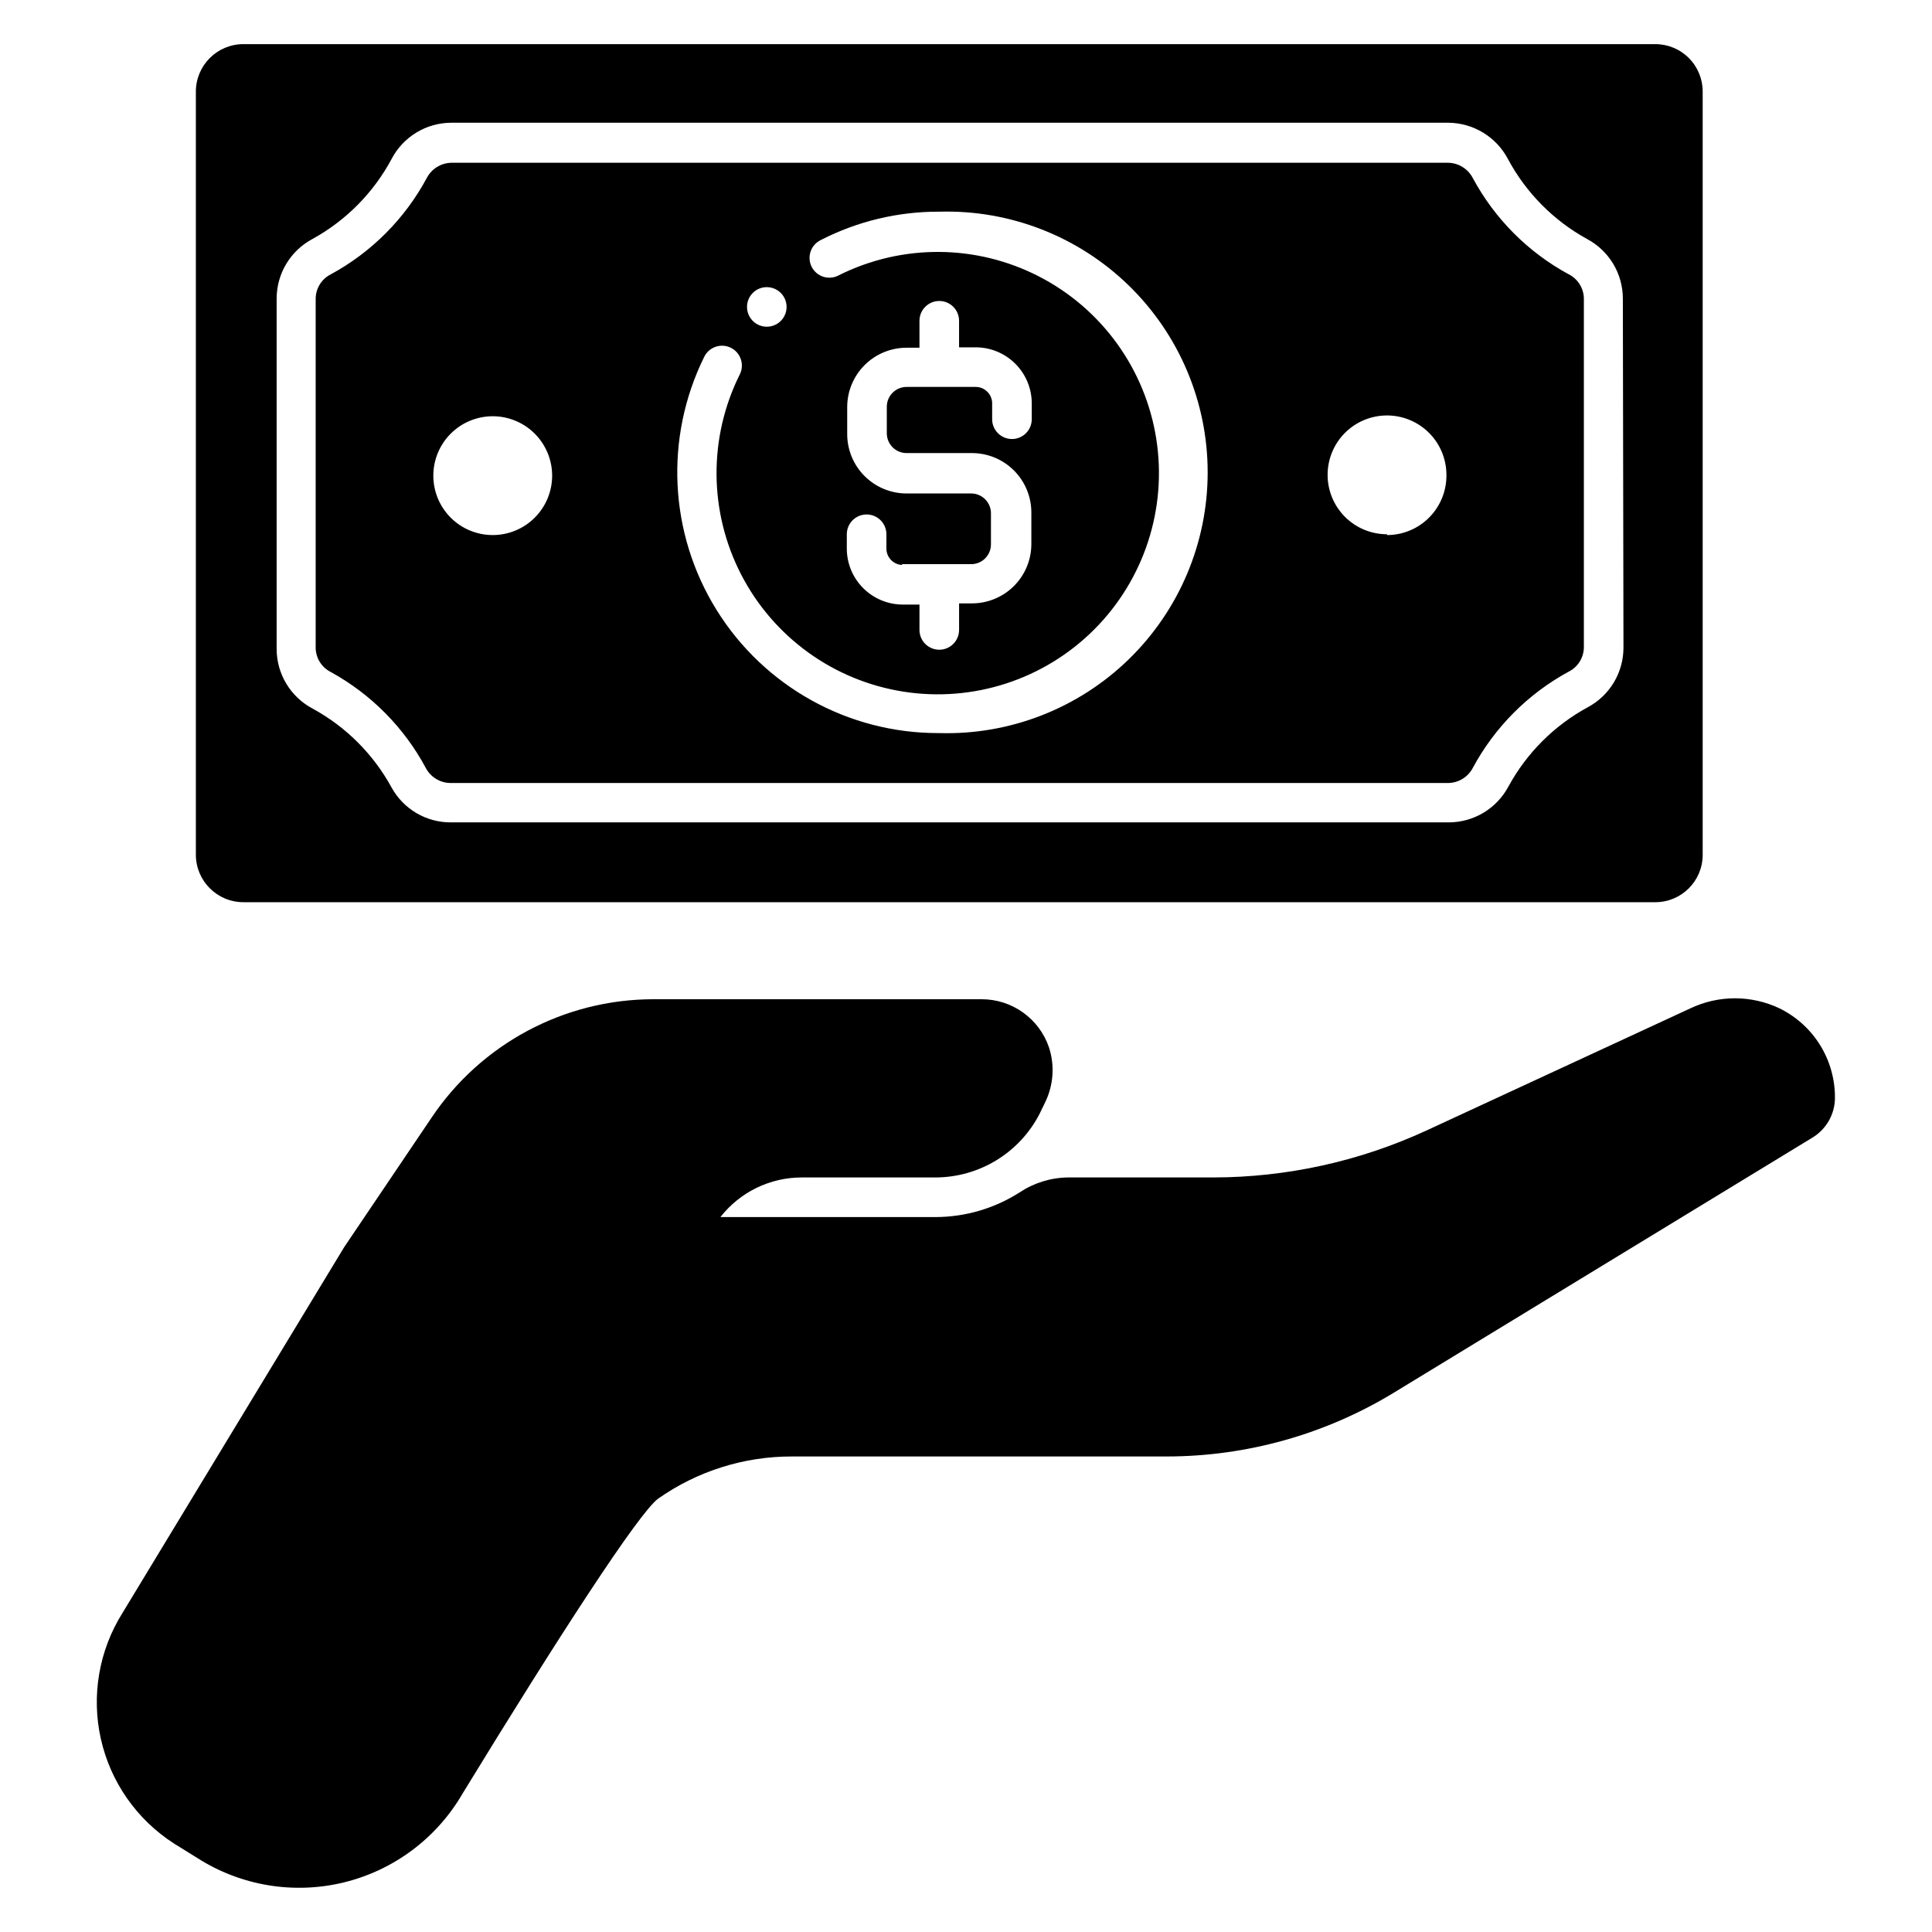 <?xml version="1.0" encoding="UTF-8"?>
<!-- Uploaded to: SVG Repo, www.svgrepo.com, Generator: SVG Repo Mixer Tools -->
<svg fill="#000000" width="800px" height="800px" version="1.1" viewBox="144 144 512 512" xmlns="http://www.w3.org/2000/svg">
 <path d="m559.7 216.68c-10.77-5.848-19.594-14.711-25.398-25.504-1.258-2.418-3.731-3.965-6.457-4.039h-264.29c-2.727 0.074-5.199 1.621-6.457 4.039-5.805 10.793-14.633 19.656-25.398 25.504-2.438 1.215-3.996 3.684-4.043 6.406v92.625c0.047 2.723 1.605 5.191 4.043 6.402 10.656 5.863 19.387 14.684 25.137 25.402 1.266 2.406 3.738 3.934 6.457 3.988h264.55c2.719-0.055 5.191-1.582 6.457-3.988 5.805-10.793 14.629-19.656 25.398-25.508 2.438-1.211 3.992-3.68 4.043-6.402v-92.52c-0.051-2.723-1.605-5.191-4.043-6.406zm-212.49 3.41v0.004c2.121 0 4.035 1.277 4.848 3.238 0.812 1.961 0.363 4.219-1.137 5.719s-3.758 1.949-5.719 1.137c-1.961-0.812-3.238-2.723-3.238-4.848 0-2.898 2.348-5.246 5.246-5.246zm-72.633 65.707c-4.176 0-8.18-1.656-11.133-4.609s-4.609-6.957-4.609-11.133c0-4.176 1.656-8.18 4.609-11.133s6.957-4.613 11.133-4.613c4.176 0 8.18 1.66 11.133 4.613s4.613 6.957 4.613 11.133c0 4.176-1.66 8.18-4.613 11.133s-6.957 4.609-11.133 4.609zm118.13 52.48c-23.91 0.039-46.141-12.285-58.781-32.586-12.637-20.297-13.887-45.684-3.301-67.125 1.273-2.609 4.422-3.691 7.031-2.414 2.609 1.273 3.688 4.422 2.414 7.031-8.363 16.738-8.234 36.461 0.348 53.086 8.582 16.629 24.586 28.16 43.074 31.035 18.488 2.879 37.238-3.238 50.469-16.469 13.23-13.23 19.352-31.984 16.473-50.469-2.879-18.488-14.41-34.492-31.035-43.074s-36.352-8.711-53.09-0.348c-1.242 0.68-2.711 0.832-4.066 0.414-1.355-0.414-2.484-1.363-3.133-2.625-0.645-1.266-0.75-2.734-0.293-4.078s1.438-2.445 2.719-3.055c9.742-4.992 20.543-7.566 31.488-7.504 18.652-0.516 36.723 6.535 50.098 19.547 13.375 13.016 20.922 30.883 20.922 49.543s-7.547 36.531-20.922 49.543-31.445 20.062-50.098 19.547zm-9.656-44.766h18.316c1.391 0 2.727-0.551 3.711-1.535s1.535-2.32 1.535-3.711v-8.242c0-1.391-0.551-2.727-1.535-3.711s-2.32-1.535-3.711-1.535h-17.109c-4.176 0-8.18-1.66-11.133-4.613-2.953-2.949-4.609-6.957-4.609-11.133v-7.137c0-4.176 1.656-8.18 4.609-11.133s6.957-4.609 11.133-4.609h3.41v-7.137c0-2.898 2.352-5.25 5.25-5.25 2.898 0 5.246 2.352 5.246 5.25v7.031h4.41c3.938 0 7.715 1.566 10.5 4.352 2.785 2.785 4.352 6.562 4.352 10.5v4.199c0 2.898-2.348 5.246-5.246 5.246-2.898 0-5.25-2.348-5.25-5.246v-4.199c0-1.156-0.457-2.262-1.277-3.078-0.816-0.82-1.922-1.277-3.078-1.277h-18.316c-2.898 0-5.246 2.348-5.246 5.246v7.035c0 1.391 0.551 2.727 1.535 3.711 0.984 0.984 2.32 1.535 3.711 1.535h17.32c4.176 0 8.18 1.66 11.133 4.613s4.609 6.957 4.609 11.133v8.344c0 4.176-1.656 8.18-4.609 11.133s-6.957 4.609-11.133 4.609h-3.41v7.031l-0.004 0.004c0 2.898-2.348 5.246-5.246 5.246-2.898 0-5.25-2.348-5.25-5.246v-6.719h-4.41 0.004c-3.93 0-7.699-1.559-10.484-4.332-2.785-2.773-4.356-6.539-4.367-10.469v-3.832c0-2.894 2.348-5.246 5.246-5.246 2.898 0 5.25 2.352 5.25 5.246v3.832c0.023 2.309 1.844 4.191 4.144 4.305zm128.52-7.926c-4.176 0-8.18-1.656-11.133-4.609s-4.609-6.957-4.609-11.133c0-4.176 1.656-8.18 4.609-11.133s6.957-4.609 11.133-4.609c4.176 0 8.18 1.656 11.133 4.609s4.613 6.957 4.613 11.133c0.055 4.211-1.578 8.27-4.539 11.27-2.957 2.996-6.992 4.684-11.207 4.684zm71.113-129.89h-374.18c-6.938 0-12.566 5.606-12.598 12.543v202.31c0.031 6.934 5.66 12.543 12.598 12.543h374.18c6.926 0 12.543-5.617 12.543-12.543v-202.31c0-3.328-1.324-6.516-3.676-8.867-2.352-2.356-5.543-3.676-8.867-3.676zm-8.449 160.01c-0.012 3.238-0.902 6.414-2.574 9.188-1.672 2.769-4.066 5.039-6.926 6.559-8.871 4.828-16.16 12.117-20.992 20.992-1.523 2.856-3.793 5.246-6.562 6.918-2.773 1.672-5.945 2.562-9.184 2.578h-264.45c-3.207 0.027-6.363-0.812-9.133-2.43-2.773-1.617-5.055-3.949-6.613-6.754-4.828-8.871-12.117-16.16-20.992-20.992-2.859-1.52-5.25-3.785-6.926-6.559-1.672-2.773-2.562-5.945-2.57-9.184v-92.941c0.008-3.238 0.898-6.414 2.57-9.188 1.676-2.773 4.066-5.039 6.926-6.559 8.91-4.902 16.203-12.285 20.992-21.254 1.516-2.871 3.777-5.273 6.551-6.957 2.773-1.684 5.949-2.578 9.195-2.594h264.29c3.242 0.027 6.414 0.93 9.188 2.609 2.769 1.68 5.035 4.078 6.559 6.941 4.789 8.969 12.082 16.352 20.992 21.254 2.859 1.52 5.25 3.785 6.926 6.559 1.672 2.773 2.559 5.949 2.57 9.188zm56.047 119.29c-0.035 4.301-2.301 8.273-5.984 10.496l-110.84 67.539c-18.18 11.086-39.059 16.953-60.352 16.953h-99.242c-12.719-0.027-25.133 3.898-35.527 11.23-5.246 4.039-26.238 36.367-51.746 78.09-6.844 11.816-18.215 20.328-31.484 23.559-13.266 3.231-27.277 0.898-38.785-6.449l-6.246-3.883c-9.844-6.336-16.797-16.293-19.352-27.719-2.555-11.422-0.504-23.395 5.707-33.316l58.777-96.984 23.09-34.215c13.133-19.652 35.195-31.465 58.832-31.488h87.012c3.934-0.004 7.769 1.223 10.969 3.512 3.199 2.285 5.606 5.516 6.875 9.238 1.578 4.832 1.203 10.09-1.051 14.645l-1.418 2.938c-2.602 5.07-6.551 9.328-11.41 12.309-4.856 2.977-10.441 4.566-16.141 4.59h-35.527c-8.406 0.008-16.34 3.875-21.52 10.496h57.047c7.867-0.023 15.566-2.281 22.199-6.508 3.777-2.527 8.207-3.914 12.754-3.988h38.625c19.5-0.031 38.762-4.273 56.469-12.438l69.957-32.379c7.473-3.547 16.141-3.547 23.613 0 4.441 2.176 8.176 5.559 10.777 9.766 2.598 4.207 3.957 9.062 3.918 14.008z"/>
</svg>